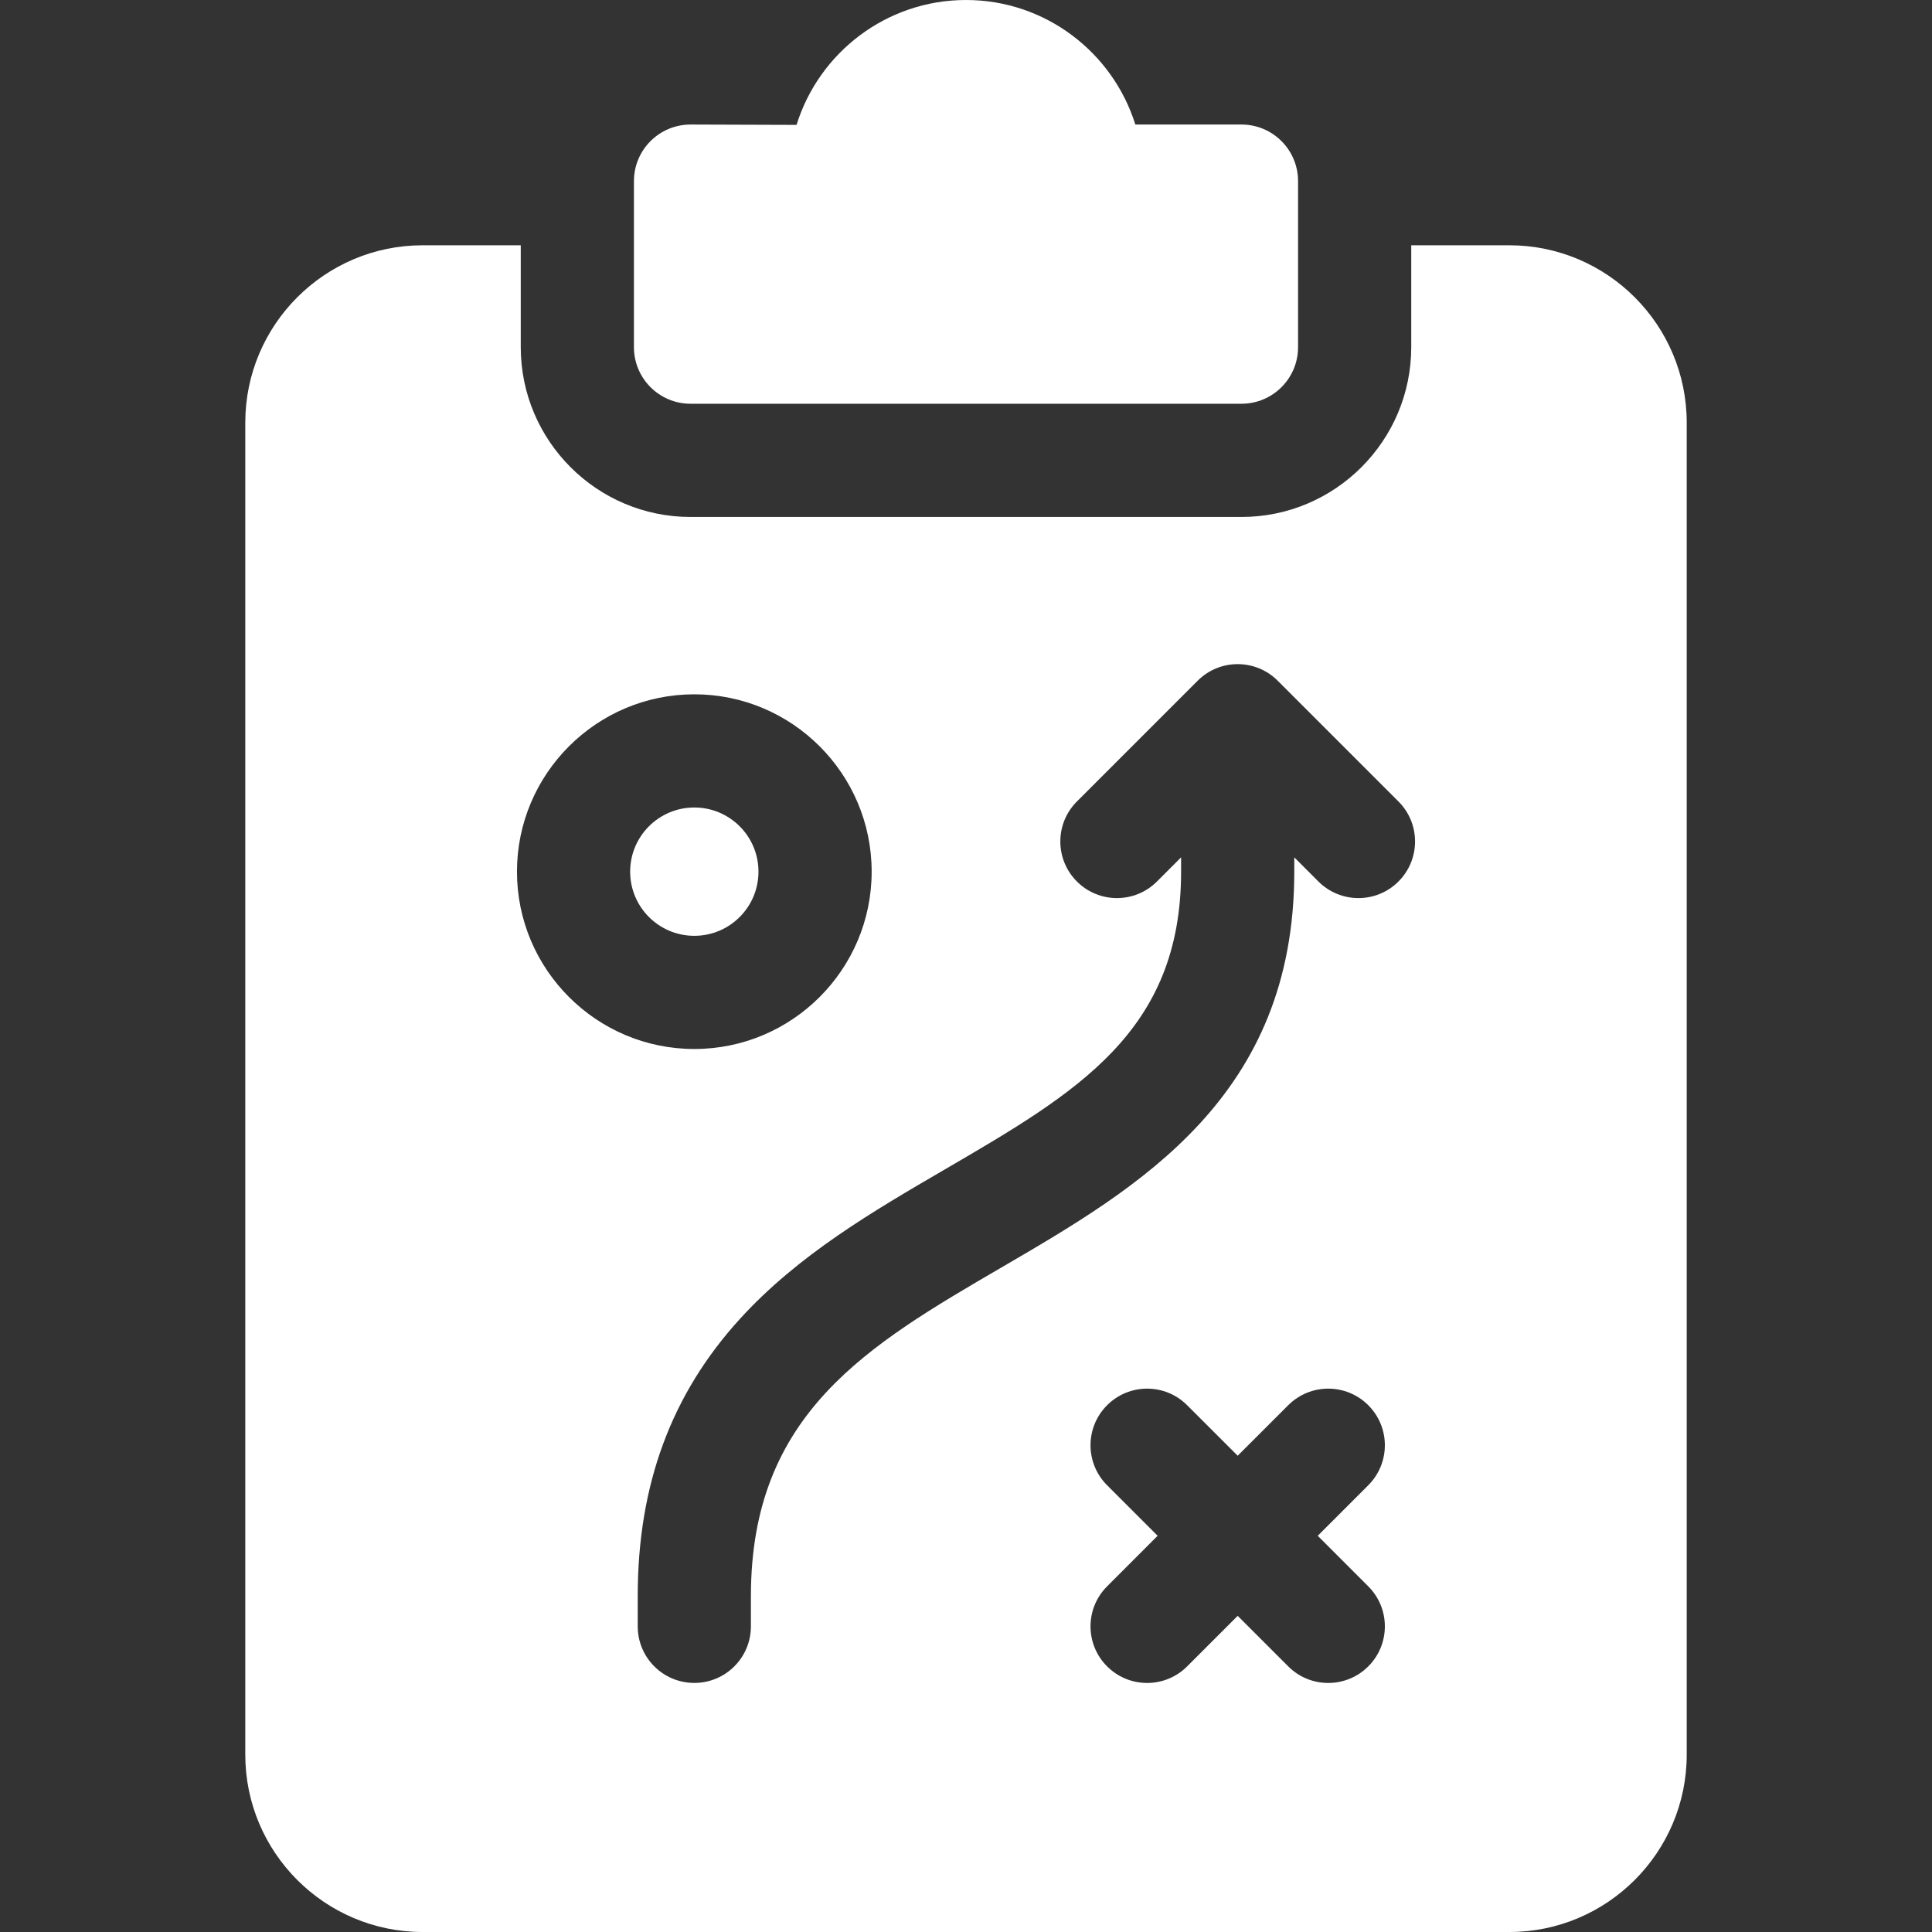 <svg width="48" height="48" viewBox="0 0 48 48" fill="none" xmlns="http://www.w3.org/2000/svg">
<rect x="0" y="0" width="48" height="48" fill="#333333" stroke="none"/>
<path d="M17.156 10.031H30.844C31.62 10.031 32.25 9.402 32.25 8.625V4.5C32.25 3.723 31.62 3.094 30.844 3.094H28.207C27.647 1.303 25.973 0 24 0C22.024 0 20.347 1.308 19.79 3.103L17.16 3.094C16.375 3.094 15.75 3.727 15.75 4.5V8.625C15.75 9.402 16.38 10.031 17.156 10.031Z" fill="white"/>
<path d="M17.25 23.25C18.13 23.25 18.844 22.537 18.844 21.656C18.844 20.776 18.13 20.062 17.25 20.062C16.37 20.062 15.656 20.776 15.656 21.656C15.656 22.537 16.37 23.25 17.25 23.25Z" fill="white"/>
<path d="M37.5 6.094H35.062V8.625C35.062 10.951 33.17 12.844 30.844 12.844H17.156C14.83 12.844 12.938 10.951 12.938 8.625V6.094H10.5C8.07 6.094 6.094 8.07 6.094 10.5V43.594C6.094 46.023 8.07 48 10.5 48H37.5C39.93 48 41.906 46.023 41.906 43.594V10.5C41.906 8.07 39.93 6.094 37.5 6.094ZM12.844 21.656C12.844 19.227 14.82 17.25 17.25 17.25C19.68 17.25 21.656 19.227 21.656 21.656C21.656 24.086 19.68 26.062 17.25 26.062C14.82 26.062 12.844 24.086 12.844 21.656ZM33.994 39.412C34.544 39.961 34.544 40.852 33.994 41.401C33.445 41.95 32.555 41.95 32.006 41.401L30.75 40.145L29.494 41.401C28.945 41.95 28.055 41.95 27.506 41.401C26.956 40.852 26.956 39.961 27.506 39.412L28.761 38.156L27.506 36.901C26.956 36.352 26.956 35.461 27.506 34.912C28.055 34.363 28.945 34.363 29.494 34.912L30.75 36.167L32.006 34.912C32.555 34.363 33.445 34.363 33.994 34.912C34.544 35.461 34.544 36.351 33.994 36.901L32.739 38.156L33.994 39.412ZM34.744 21.901C34.195 22.45 33.305 22.45 32.756 21.901L32.156 21.301V21.656C32.156 27.249 28.299 29.497 24.896 31.481C21.548 33.432 18.656 35.117 18.656 39.656V40.406C18.656 41.183 18.027 41.812 17.25 41.812C16.473 41.812 15.844 41.183 15.844 40.406V39.656C15.844 36.892 16.677 34.636 18.392 32.758C19.841 31.171 21.691 30.093 23.479 29.051C26.756 27.141 29.344 25.633 29.344 21.656V21.301L28.744 21.901C28.195 22.45 27.305 22.45 26.756 21.901C26.206 21.352 26.206 20.461 26.756 19.912L29.756 16.912C30.305 16.363 31.195 16.363 31.744 16.912L34.744 19.912C35.294 20.461 35.294 21.352 34.744 21.901Z" fill="white"/>
</svg>
